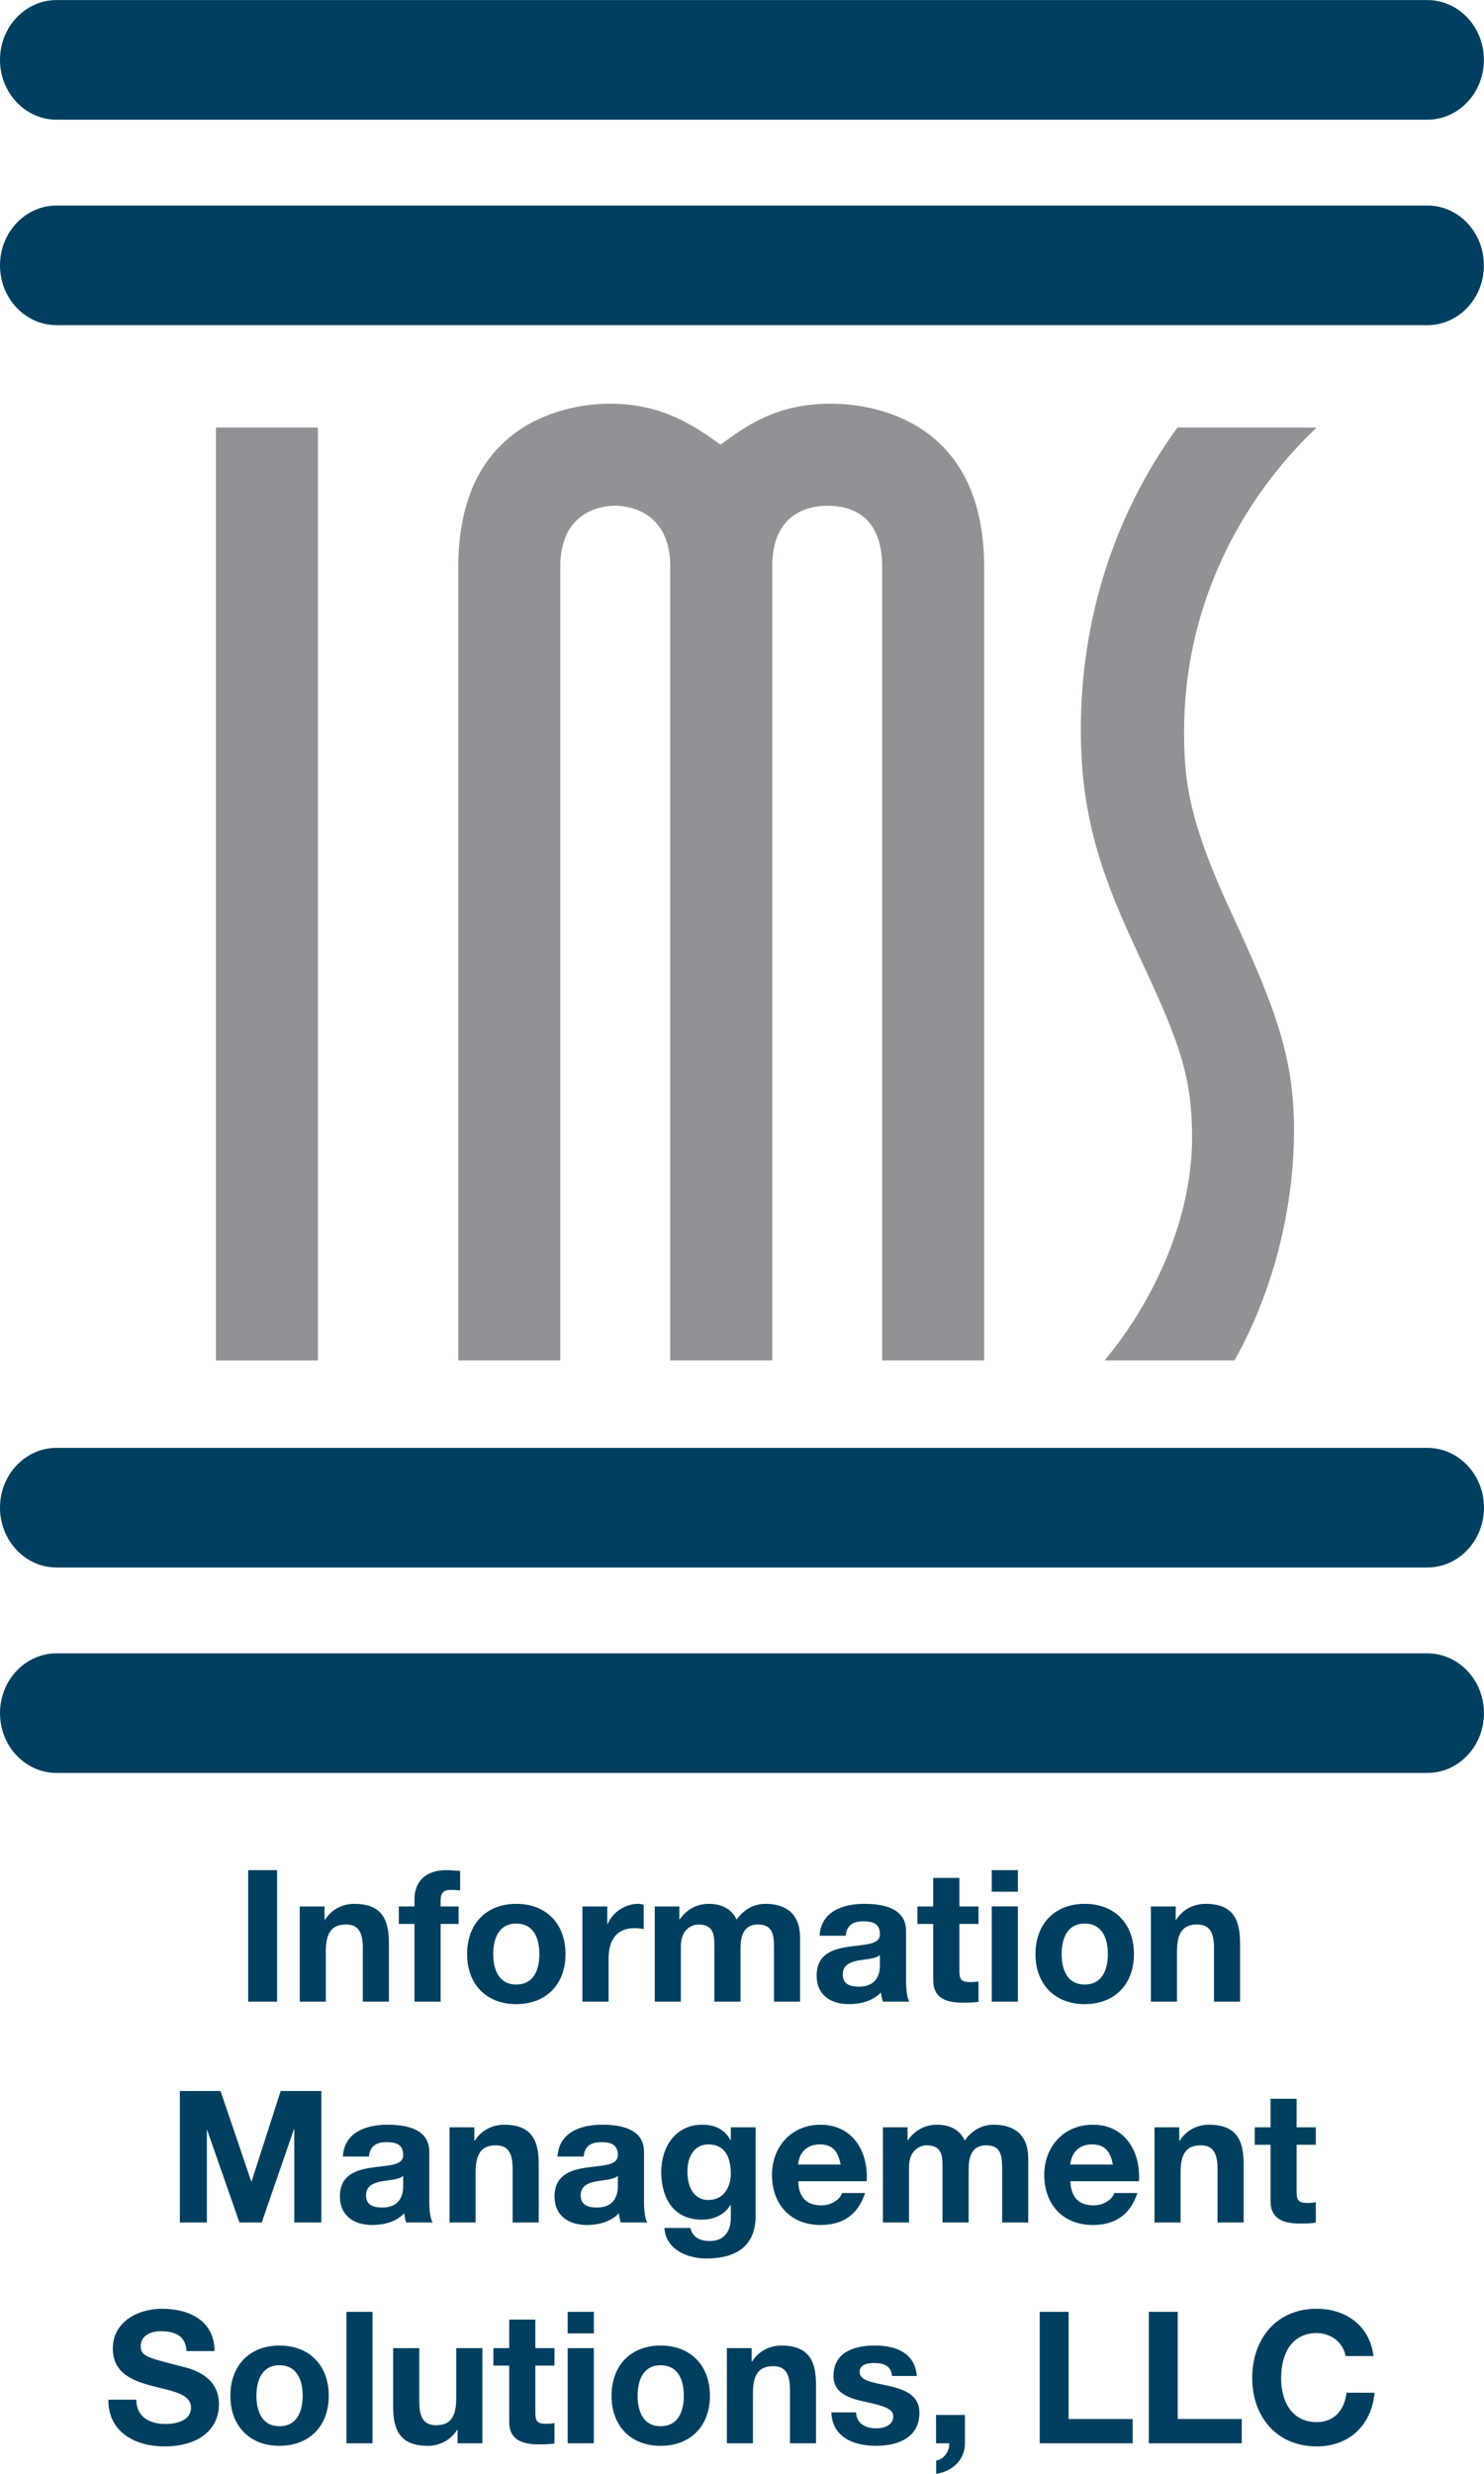 <?xml version="1.0" encoding="UTF-8"?>
<svg xmlns="http://www.w3.org/2000/svg" xmlns:xlink="http://www.w3.org/1999/xlink" width="80.67pt" height="134.42pt" viewBox="0 0 80.67 134.42" version="1.1">
<defs>
<clipPath id="clip1">
  <path d="M 0 89 L 80.672 89 L 80.672 97 L 0 97 Z M 0 89 "/>
</clipPath>
<clipPath id="clip2">
  <path d="M 0 78 L 80.672 78 L 80.672 86 L 0 86 Z M 0 78 "/>
</clipPath>
<clipPath id="clip3">
  <path d="M 0 11 L 80.672 11 L 80.672 18 L 0 18 Z M 0 11 "/>
</clipPath>
<clipPath id="clip4">
  <path d="M 0 0 L 80.672 0 L 80.672 7 L 0 7 Z M 0 0 "/>
</clipPath>
<clipPath id="clip5">
  <path d="M 50 131 L 53 131 L 53 134.422 L 50 134.422 Z M 50 131 "/>
</clipPath>
</defs>
<g id="surface1">
<path style=" stroke:none;fill-rule:nonzero;fill:rgb(56.862%,57.254%,58.43%);fill-opacity:1;" d="M 11.738 23.23 L 17.281 23.23 L 17.281 73.918 L 11.738 73.918 L 11.738 23.23 "/>
<path style=" stroke:none;fill-rule:nonzero;fill:rgb(56.862%,57.254%,58.43%);fill-opacity:1;" d="M 47.953 73.918 L 47.953 30.789 C 47.953 27.98 46.223 27.48 45 27.48 C 44.211 27.48 41.977 27.695 41.977 30.789 L 41.977 73.918 L 36.434 73.918 L 36.434 30.789 C 36.434 27.48 33.695 27.48 33.41 27.48 C 32.832 27.48 30.457 27.695 30.457 30.789 L 30.457 73.918 L 24.914 73.918 L 24.914 30.789 C 24.914 21.934 32.402 21.934 33.191 21.934 C 36.074 21.934 37.871 23.23 39.168 24.164 C 40.535 23.16 42.191 21.934 45.145 21.934 C 48.023 21.934 53.496 23.23 53.496 30.789 L 53.496 73.918 L 47.953 73.918 "/>
<path style=" stroke:none;fill-rule:nonzero;fill:rgb(56.862%,57.254%,58.43%);fill-opacity:1;" d="M 60.047 73.918 C 62.855 70.535 64.801 66.07 64.801 61.824 C 64.801 58.152 63.938 56.277 61.633 51.312 C 59.688 47.137 58.754 43.969 58.754 39.648 C 58.754 33.672 60.551 27.98 64.008 23.23 L 71.57 23.23 C 67.246 27.336 64.367 33.164 64.367 39.719 C 64.367 42.383 64.586 44.543 66.961 49.656 C 69.48 55.055 70.344 57.648 70.344 61.465 C 70.344 64.488 69.695 69.312 67.105 73.918 L 60.047 73.918 "/>
<g clip-path="url(#clip1)" clip-rule="nonzero">
<path style=" stroke:none;fill-rule:nonzero;fill:rgb(0%,24.706%,37.254%);fill-opacity:1;" d="M 80.668 93.086 C 80.668 94.883 79.289 96.336 77.59 96.336 L 3.074 96.336 C 1.379 96.336 0 94.883 0 93.086 C 0 91.293 1.379 89.836 3.074 89.836 L 77.59 89.836 C 79.289 89.836 80.668 91.293 80.668 93.086 "/>
</g>
<g clip-path="url(#clip2)" clip-rule="nonzero">
<path style=" stroke:none;fill-rule:nonzero;fill:rgb(0%,24.706%,37.254%);fill-opacity:1;" d="M 80.668 81.922 C 80.668 83.715 79.289 85.172 77.59 85.172 L 3.074 85.172 C 1.379 85.172 0 83.715 0 81.922 C 0 80.125 1.379 78.672 3.074 78.672 L 77.59 78.672 C 79.289 78.672 80.668 80.125 80.668 81.922 "/>
</g>
<g clip-path="url(#clip3)" clip-rule="nonzero">
<path style=" stroke:none;fill-rule:nonzero;fill:rgb(0%,24.706%,37.254%);fill-opacity:1;" d="M 80.664 14.418 C 80.664 16.215 79.289 17.668 77.59 17.668 L 3.074 17.668 C 1.379 17.668 0 16.215 0 14.418 C 0 12.625 1.379 11.168 3.074 11.168 L 77.59 11.168 C 79.289 11.168 80.664 12.625 80.664 14.418 "/>
</g>
<g clip-path="url(#clip4)" clip-rule="nonzero">
<path style=" stroke:none;fill-rule:nonzero;fill:rgb(0%,24.706%,37.254%);fill-opacity:1;" d="M 80.664 3.254 C 80.664 5.047 79.289 6.504 77.59 6.504 L 3.074 6.504 C 1.379 6.504 0 5.047 0 3.254 C 0 1.457 1.379 0.004 3.074 0.004 L 77.59 0.004 C 79.289 0.004 80.664 1.457 80.664 3.254 "/>
</g>
<path style=" stroke:none;fill-rule:nonzero;fill:rgb(0%,24.706%,37.254%);fill-opacity:1;" d="M 13.492 101.617 L 15.062 101.617 L 15.062 108.762 L 13.492 108.762 L 13.492 101.617 "/>
<path style=" stroke:none;fill-rule:nonzero;fill:rgb(0%,24.706%,37.254%);fill-opacity:1;" d="M 16.293 103.59 L 17.641 103.59 L 17.641 104.309 L 17.672 104.309 C 18.031 103.73 18.652 103.449 19.254 103.449 C 20.762 103.449 21.141 104.301 21.141 105.582 L 21.141 108.762 L 19.723 108.762 L 19.723 105.84 C 19.723 104.988 19.473 104.57 18.812 104.57 C 18.043 104.57 17.711 105 17.711 106.051 L 17.711 108.762 L 16.293 108.762 L 16.293 103.59 "/>
<path style=" stroke:none;fill-rule:nonzero;fill:rgb(0%,24.706%,37.254%);fill-opacity:1;" d="M 22.531 104.539 L 21.68 104.539 L 21.68 103.59 L 22.531 103.59 L 22.531 103.191 C 22.531 102.277 23.102 101.617 24.262 101.617 C 24.512 101.617 24.773 101.648 25.012 101.66 L 25.012 102.719 C 24.844 102.699 24.672 102.691 24.492 102.691 C 24.113 102.691 23.953 102.852 23.953 103.277 L 23.953 103.59 L 24.93 103.59 L 24.93 104.539 L 23.953 104.539 L 23.953 108.762 L 22.531 108.762 L 22.531 104.539 "/>
<path style=" stroke:none;fill-rule:nonzero;fill:rgb(0%,24.706%,37.254%);fill-opacity:1;" d="M 28.062 107.832 C 29.031 107.832 29.32 107 29.32 106.18 C 29.32 105.352 29.031 104.52 28.062 104.52 C 27.102 104.52 26.812 105.352 26.812 106.18 C 26.812 107 27.102 107.832 28.062 107.832 Z M 28.062 103.449 C 29.691 103.449 30.742 104.527 30.742 106.18 C 30.742 107.82 29.691 108.898 28.062 108.898 C 26.441 108.898 25.391 107.82 25.391 106.18 C 25.391 104.527 26.441 103.449 28.062 103.449 "/>
<path style=" stroke:none;fill-rule:nonzero;fill:rgb(0%,24.706%,37.254%);fill-opacity:1;" d="M 31.66 103.59 L 33.012 103.59 L 33.012 104.551 L 33.031 104.551 C 33.293 103.898 33.992 103.449 34.68 103.449 C 34.781 103.449 34.902 103.469 34.992 103.5 L 34.992 104.82 C 34.859 104.789 34.652 104.77 34.48 104.77 C 33.441 104.77 33.082 105.52 33.082 106.43 L 33.082 108.762 L 31.66 108.762 L 31.66 103.59 "/>
<path style=" stroke:none;fill-rule:nonzero;fill:rgb(0%,24.706%,37.254%);fill-opacity:1;" d="M 35.594 103.59 L 36.93 103.59 L 36.93 104.289 L 36.953 104.289 C 37.32 103.762 37.863 103.449 38.531 103.449 C 39.18 103.449 39.762 103.691 40.043 104.309 C 40.344 103.859 40.883 103.449 41.602 103.449 C 42.703 103.449 43.492 103.961 43.492 105.301 L 43.492 108.762 L 42.074 108.762 L 42.074 105.832 C 42.074 105.141 42.012 104.57 41.203 104.57 C 40.402 104.57 40.254 105.23 40.254 105.879 L 40.254 108.762 L 38.832 108.762 L 38.832 105.859 C 38.832 105.262 38.871 104.57 37.973 104.57 C 37.691 104.57 37.012 104.75 37.012 105.762 L 37.012 108.762 L 35.594 108.762 L 35.594 103.59 "/>
<path style=" stroke:none;fill-rule:nonzero;fill:rgb(0%,24.706%,37.254%);fill-opacity:1;" d="M 47.832 106.23 C 47.594 106.441 47.094 106.449 46.652 106.527 C 46.211 106.617 45.812 106.77 45.812 107.289 C 45.812 107.82 46.223 107.949 46.68 107.949 C 47.793 107.949 47.832 107.07 47.832 106.762 Z M 44.551 105.18 C 44.633 103.852 45.824 103.449 46.98 103.449 C 48.012 103.449 49.254 103.68 49.254 104.922 L 49.254 107.609 C 49.254 108.082 49.301 108.551 49.43 108.762 L 47.992 108.762 C 47.941 108.602 47.902 108.43 47.891 108.262 C 47.441 108.73 46.781 108.898 46.152 108.898 C 45.172 108.898 44.391 108.41 44.391 107.352 C 44.391 106.18 45.273 105.898 46.152 105.777 C 47.023 105.648 47.832 105.68 47.832 105.102 C 47.832 104.488 47.41 104.398 46.91 104.398 C 46.371 104.398 46.023 104.617 45.973 105.18 L 44.551 105.18 "/>
<path style=" stroke:none;fill-rule:nonzero;fill:rgb(0%,24.706%,37.254%);fill-opacity:1;" d="M 52.152 103.59 L 53.191 103.59 L 53.191 104.539 L 52.152 104.539 L 52.152 107.102 C 52.152 107.582 52.273 107.699 52.754 107.699 C 52.902 107.699 53.039 107.691 53.191 107.66 L 53.191 108.77 C 52.953 108.809 52.641 108.82 52.359 108.82 C 51.492 108.82 50.73 108.617 50.73 107.59 L 50.73 104.539 L 49.871 104.539 L 49.871 103.59 L 50.73 103.59 L 50.73 102.039 L 52.152 102.039 L 52.152 103.59 "/>
<path style=" stroke:none;fill-rule:nonzero;fill:rgb(0%,24.706%,37.254%);fill-opacity:1;" d="M 53.91 103.59 L 55.332 103.59 L 55.332 108.762 L 53.91 108.762 Z M 55.332 102.789 L 53.91 102.789 L 53.91 101.617 L 55.332 101.617 L 55.332 102.789 "/>
<path style=" stroke:none;fill-rule:nonzero;fill:rgb(0%,24.706%,37.254%);fill-opacity:1;" d="M 58.961 107.832 C 59.93 107.832 60.223 107 60.223 106.18 C 60.223 105.352 59.93 104.52 58.961 104.52 C 58.004 104.52 57.711 105.352 57.711 106.18 C 57.711 107 58.004 107.832 58.961 107.832 Z M 58.961 103.449 C 60.594 103.449 61.641 104.527 61.641 106.18 C 61.641 107.82 60.594 108.898 58.961 108.898 C 57.344 108.898 56.289 107.82 56.289 106.18 C 56.289 104.527 57.344 103.449 58.961 103.449 "/>
<path style=" stroke:none;fill-rule:nonzero;fill:rgb(0%,24.706%,37.254%);fill-opacity:1;" d="M 62.562 103.59 L 63.91 103.59 L 63.91 104.309 L 63.941 104.309 C 64.301 103.73 64.922 103.449 65.523 103.449 C 67.031 103.449 67.41 104.301 67.41 105.582 L 67.41 108.762 L 65.992 108.762 L 65.992 105.84 C 65.992 104.988 65.742 104.57 65.082 104.57 C 64.312 104.57 63.98 105 63.98 106.051 L 63.98 108.762 L 62.562 108.762 L 62.562 103.59 "/>
<path style=" stroke:none;fill-rule:nonzero;fill:rgb(0%,24.706%,37.254%);fill-opacity:1;" d="M 9.777 113.617 L 11.988 113.617 L 13.656 118.527 L 13.676 118.527 L 15.258 113.617 L 17.469 113.617 L 17.469 120.762 L 15.996 120.762 L 15.996 115.699 L 15.977 115.699 L 14.227 120.762 L 13.016 120.762 L 11.266 115.75 L 11.246 115.75 L 11.246 120.762 L 9.777 120.762 L 9.777 113.617 "/>
<path style=" stroke:none;fill-rule:nonzero;fill:rgb(0%,24.706%,37.254%);fill-opacity:1;" d="M 21.918 118.23 C 21.676 118.441 21.176 118.449 20.738 118.527 C 20.297 118.617 19.898 118.77 19.898 119.289 C 19.898 119.82 20.305 119.949 20.766 119.949 C 21.879 119.949 21.918 119.07 21.918 118.762 Z M 18.637 117.18 C 18.719 115.852 19.906 115.449 21.066 115.449 C 22.098 115.449 23.336 115.68 23.336 116.922 L 23.336 119.609 C 23.336 120.082 23.387 120.551 23.516 120.762 L 22.078 120.762 C 22.027 120.602 21.988 120.43 21.977 120.262 C 21.527 120.73 20.867 120.898 20.238 120.898 C 19.258 120.898 18.477 120.41 18.477 119.352 C 18.477 118.18 19.355 117.898 20.238 117.777 C 21.105 117.648 21.918 117.68 21.918 117.102 C 21.918 116.488 21.496 116.398 20.996 116.398 C 20.457 116.398 20.105 116.617 20.055 117.18 L 18.637 117.18 "/>
<path style=" stroke:none;fill-rule:nonzero;fill:rgb(0%,24.706%,37.254%);fill-opacity:1;" d="M 24.438 115.59 L 25.785 115.59 L 25.785 116.309 L 25.816 116.309 C 26.176 115.73 26.797 115.449 27.398 115.449 C 28.906 115.449 29.285 116.301 29.285 117.582 L 29.285 120.762 L 27.867 120.762 L 27.867 117.84 C 27.867 116.988 27.617 116.57 26.957 116.57 C 26.188 116.57 25.855 117 25.855 118.051 L 25.855 120.762 L 24.438 120.762 L 24.438 115.59 "/>
<path style=" stroke:none;fill-rule:nonzero;fill:rgb(0%,24.706%,37.254%);fill-opacity:1;" d="M 33.586 118.23 C 33.348 118.441 32.848 118.449 32.406 118.527 C 31.965 118.617 31.566 118.77 31.566 119.289 C 31.566 119.82 31.977 119.949 32.438 119.949 C 33.547 119.949 33.586 119.07 33.586 118.762 Z M 30.305 117.18 C 30.387 115.852 31.578 115.449 32.734 115.449 C 33.766 115.449 35.008 115.68 35.008 116.922 L 35.008 119.609 C 35.008 120.082 35.055 120.551 35.188 120.762 L 33.746 120.762 C 33.695 120.602 33.656 120.43 33.645 120.262 C 33.195 120.73 32.535 120.898 31.906 120.898 C 30.926 120.898 30.145 120.41 30.145 119.352 C 30.145 118.18 31.027 117.898 31.906 117.777 C 32.777 117.648 33.586 117.68 33.586 117.102 C 33.586 116.488 33.164 116.398 32.664 116.398 C 32.125 116.398 31.777 116.617 31.727 117.18 L 30.305 117.18 "/>
<path style=" stroke:none;fill-rule:nonzero;fill:rgb(0%,24.706%,37.254%);fill-opacity:1;" d="M 39.727 118.109 C 39.727 117.27 39.438 116.52 38.516 116.52 C 37.715 116.52 37.367 117.219 37.367 117.988 C 37.367 118.73 37.645 119.539 38.516 119.539 C 39.324 119.539 39.727 118.852 39.727 118.109 Z M 41.074 120.43 C 41.074 121.277 40.777 122.719 38.395 122.719 C 37.375 122.719 36.188 122.238 36.117 121.059 L 37.527 121.059 C 37.656 121.59 38.086 121.77 38.586 121.77 C 39.375 121.77 39.734 121.23 39.727 120.488 L 39.727 119.809 L 39.707 119.809 C 39.395 120.352 38.777 120.609 38.156 120.609 C 36.605 120.609 35.945 119.43 35.945 118.012 C 35.945 116.672 36.715 115.449 38.164 115.449 C 38.844 115.449 39.367 115.68 39.707 116.277 L 39.727 116.277 L 39.727 115.59 L 41.074 115.59 L 41.074 120.43 "/>
<path style=" stroke:none;fill-rule:nonzero;fill:rgb(0%,24.706%,37.254%);fill-opacity:1;" d="M 45.695 117.617 C 45.566 116.898 45.258 116.52 44.566 116.52 C 43.664 116.52 43.406 117.219 43.387 117.617 Z M 43.387 118.52 C 43.426 119.422 43.863 119.832 44.656 119.832 C 45.227 119.832 45.684 119.48 45.777 119.16 L 47.027 119.16 C 46.625 120.379 45.777 120.898 44.605 120.898 C 42.977 120.898 41.965 119.777 41.965 118.18 C 41.965 116.629 43.035 115.449 44.605 115.449 C 46.363 115.449 47.215 116.93 47.113 118.52 L 43.387 118.52 "/>
<path style=" stroke:none;fill-rule:nonzero;fill:rgb(0%,24.706%,37.254%);fill-opacity:1;" d="M 47.996 115.59 L 49.336 115.59 L 49.336 116.289 L 49.355 116.289 C 49.727 115.762 50.266 115.449 50.934 115.449 C 51.586 115.449 52.164 115.691 52.445 116.309 C 52.746 115.859 53.285 115.449 54.008 115.449 C 55.105 115.449 55.895 115.961 55.895 117.301 L 55.895 120.762 L 54.477 120.762 L 54.477 117.832 C 54.477 117.141 54.414 116.57 53.605 116.57 C 52.805 116.57 52.656 117.23 52.656 117.879 L 52.656 120.762 L 51.234 120.762 L 51.234 117.859 C 51.234 117.262 51.277 116.57 50.375 116.57 C 50.094 116.57 49.414 116.75 49.414 117.762 L 49.414 120.762 L 47.996 120.762 L 47.996 115.59 "/>
<path style=" stroke:none;fill-rule:nonzero;fill:rgb(0%,24.706%,37.254%);fill-opacity:1;" d="M 60.496 117.617 C 60.363 116.898 60.055 116.52 59.363 116.52 C 58.465 116.52 58.207 117.219 58.184 117.617 Z M 58.184 118.52 C 58.227 119.422 58.664 119.832 59.457 119.832 C 60.027 119.832 60.484 119.48 60.578 119.16 L 61.828 119.16 C 61.426 120.379 60.578 120.898 59.406 120.898 C 57.777 120.898 56.766 119.777 56.766 118.18 C 56.766 116.629 57.836 115.449 59.406 115.449 C 61.164 115.449 62.016 116.93 61.914 118.52 L 58.184 118.52 "/>
<path style=" stroke:none;fill-rule:nonzero;fill:rgb(0%,24.706%,37.254%);fill-opacity:1;" d="M 62.758 115.59 L 64.105 115.59 L 64.105 116.309 L 64.137 116.309 C 64.496 115.73 65.113 115.449 65.715 115.449 C 67.223 115.449 67.605 116.301 67.605 117.582 L 67.605 120.762 L 66.184 120.762 L 66.184 117.84 C 66.184 116.988 65.934 116.57 65.277 116.57 C 64.508 116.57 64.176 117 64.176 118.051 L 64.176 120.762 L 62.758 120.762 L 62.758 115.59 "/>
<path style=" stroke:none;fill-rule:nonzero;fill:rgb(0%,24.706%,37.254%);fill-opacity:1;" d="M 70.484 115.59 L 71.527 115.59 L 71.527 116.539 L 70.484 116.539 L 70.484 119.102 C 70.484 119.582 70.605 119.699 71.086 119.699 C 71.234 119.699 71.375 119.691 71.527 119.66 L 71.527 120.77 C 71.285 120.809 70.973 120.82 70.695 120.82 C 69.824 120.82 69.066 120.617 69.066 119.59 L 69.066 116.539 L 68.207 116.539 L 68.207 115.59 L 69.066 115.59 L 69.066 114.039 L 70.484 114.039 L 70.484 115.59 "/>
<path style=" stroke:none;fill-rule:nonzero;fill:rgb(0%,24.706%,37.254%);fill-opacity:1;" d="M 7.41 130.391 C 7.41 131.34 8.152 131.711 8.992 131.711 C 9.543 131.711 10.383 131.551 10.383 130.82 C 10.383 130.051 9.312 129.922 8.262 129.641 C 7.203 129.359 6.133 128.949 6.133 127.609 C 6.133 126.148 7.512 125.449 8.801 125.449 C 10.293 125.449 11.66 126.102 11.66 127.75 L 10.141 127.75 C 10.094 126.891 9.48 126.672 8.73 126.672 C 8.23 126.672 7.652 126.879 7.652 127.48 C 7.652 128.027 7.992 128.102 9.781 128.559 C 10.301 128.691 11.902 129.02 11.902 130.641 C 11.902 131.949 10.871 132.93 8.93 132.93 C 7.352 132.93 5.871 132.148 5.891 130.391 L 7.41 130.391 "/>
<path style=" stroke:none;fill-rule:nonzero;fill:rgb(0%,24.706%,37.254%);fill-opacity:1;" d="M 15.191 131.832 C 16.16 131.832 16.453 131 16.453 130.18 C 16.453 129.352 16.16 128.52 15.191 128.52 C 14.23 128.52 13.941 129.352 13.941 130.18 C 13.941 131 14.23 131.832 15.191 131.832 Z M 15.191 127.449 C 16.82 127.449 17.871 128.527 17.871 130.18 C 17.871 131.82 16.82 132.898 15.191 132.898 C 13.57 132.898 12.523 131.82 12.523 130.18 C 12.523 128.527 13.57 127.449 15.191 127.449 "/>
<path style=" stroke:none;fill-rule:nonzero;fill:rgb(0%,24.706%,37.254%);fill-opacity:1;" d="M 18.832 125.617 L 20.25 125.617 L 20.25 132.762 L 18.832 132.762 L 18.832 125.617 "/>
<path style=" stroke:none;fill-rule:nonzero;fill:rgb(0%,24.706%,37.254%);fill-opacity:1;" d="M 26.223 132.762 L 24.871 132.762 L 24.871 132.039 L 24.84 132.039 C 24.48 132.617 23.859 132.898 23.262 132.898 C 21.75 132.898 21.371 132.051 21.371 130.77 L 21.371 127.59 L 22.793 127.59 L 22.793 130.512 C 22.793 131.359 23.043 131.777 23.703 131.777 C 24.473 131.777 24.801 131.352 24.801 130.301 L 24.801 127.59 L 26.223 127.59 L 26.223 132.762 "/>
<path style=" stroke:none;fill-rule:nonzero;fill:rgb(0%,24.706%,37.254%);fill-opacity:1;" d="M 29.102 127.59 L 30.141 127.59 L 30.141 128.539 L 29.102 128.539 L 29.102 131.102 C 29.102 131.582 29.223 131.699 29.703 131.699 C 29.852 131.699 29.992 131.691 30.141 131.66 L 30.141 132.77 C 29.902 132.809 29.59 132.82 29.312 132.82 C 28.441 132.82 27.68 132.617 27.68 131.59 L 27.68 128.539 L 26.82 128.539 L 26.82 127.59 L 27.68 127.59 L 27.68 126.039 L 29.102 126.039 L 29.102 127.59 "/>
<path style=" stroke:none;fill-rule:nonzero;fill:rgb(0%,24.706%,37.254%);fill-opacity:1;" d="M 30.859 127.59 L 32.281 127.59 L 32.281 132.762 L 30.859 132.762 Z M 32.281 126.789 L 30.859 126.789 L 30.859 125.617 L 32.281 125.617 L 32.281 126.789 "/>
<path style=" stroke:none;fill-rule:nonzero;fill:rgb(0%,24.706%,37.254%);fill-opacity:1;" d="M 35.91 131.832 C 36.883 131.832 37.172 131 37.172 130.18 C 37.172 129.352 36.883 128.52 35.91 128.52 C 34.953 128.52 34.66 129.352 34.66 130.18 C 34.66 131 34.953 131.832 35.91 131.832 Z M 35.91 127.449 C 37.543 127.449 38.59 128.527 38.59 130.18 C 38.59 131.82 37.543 132.898 35.91 132.898 C 34.293 132.898 33.242 131.82 33.242 130.18 C 33.242 128.527 34.293 127.449 35.91 127.449 "/>
<path style=" stroke:none;fill-rule:nonzero;fill:rgb(0%,24.706%,37.254%);fill-opacity:1;" d="M 39.512 127.59 L 40.859 127.59 L 40.859 128.309 L 40.891 128.309 C 41.25 127.73 41.871 127.449 42.469 127.449 C 43.98 127.449 44.359 128.301 44.359 129.582 L 44.359 132.762 L 42.941 132.762 L 42.941 129.84 C 42.941 128.988 42.691 128.57 42.031 128.57 C 41.262 128.57 40.93 129 40.93 130.051 L 40.93 132.762 L 39.512 132.762 L 39.512 127.59 "/>
<path style=" stroke:none;fill-rule:nonzero;fill:rgb(0%,24.706%,37.254%);fill-opacity:1;" d="M 46.539 131.082 C 46.551 131.699 47.07 131.949 47.633 131.949 C 48.039 131.949 48.559 131.789 48.559 131.289 C 48.559 130.859 47.969 130.711 46.953 130.488 C 46.133 130.309 45.309 130.02 45.309 129.109 C 45.309 127.789 46.453 127.449 47.559 127.449 C 48.691 127.449 49.73 127.832 49.84 129.102 L 48.488 129.102 C 48.453 128.551 48.031 128.398 47.523 128.398 C 47.203 128.398 46.73 128.461 46.73 128.879 C 46.73 129.391 47.531 129.461 48.34 129.648 C 49.172 129.84 49.98 130.141 49.98 131.102 C 49.98 132.461 48.801 132.898 47.621 132.898 C 46.422 132.898 45.25 132.449 45.191 131.082 L 46.539 131.082 "/>
<g clip-path="url(#clip5)" clip-rule="nonzero">
<path style=" stroke:none;fill-rule:nonzero;fill:rgb(0%,24.706%,37.254%);fill-opacity:1;" d="M 50.883 131.219 L 52.453 131.219 L 52.453 132.762 C 52.453 133.68 51.75 134.289 50.891 134.422 L 50.891 133.699 C 51.309 133.629 51.621 133.199 51.602 132.762 L 50.883 132.762 L 50.883 131.219 "/>
</g>
<path style=" stroke:none;fill-rule:nonzero;fill:rgb(0%,24.706%,37.254%);fill-opacity:1;" d="M 56.52 125.617 L 58.09 125.617 L 58.09 131.441 L 61.57 131.441 L 61.57 132.762 L 56.52 132.762 L 56.52 125.617 "/>
<path style=" stroke:none;fill-rule:nonzero;fill:rgb(0%,24.706%,37.254%);fill-opacity:1;" d="M 62.449 125.617 L 64.02 125.617 L 64.02 131.441 L 67.5 131.441 L 67.5 132.762 L 62.449 132.762 L 62.449 125.617 "/>
<path style=" stroke:none;fill-rule:nonzero;fill:rgb(0%,24.706%,37.254%);fill-opacity:1;" d="M 73.141 128.02 C 73.039 127.309 72.359 126.77 71.582 126.77 C 70.168 126.77 69.641 127.969 69.641 129.219 C 69.641 130.41 70.168 131.609 71.582 131.609 C 72.539 131.609 73.082 130.949 73.199 130.012 L 74.719 130.012 C 74.559 131.789 73.332 132.93 71.582 132.93 C 69.367 132.93 68.07 131.277 68.07 129.219 C 68.07 127.102 69.367 125.449 71.582 125.449 C 73.148 125.449 74.469 126.367 74.66 128.02 L 73.141 128.02 "/>
</g>
</svg>
